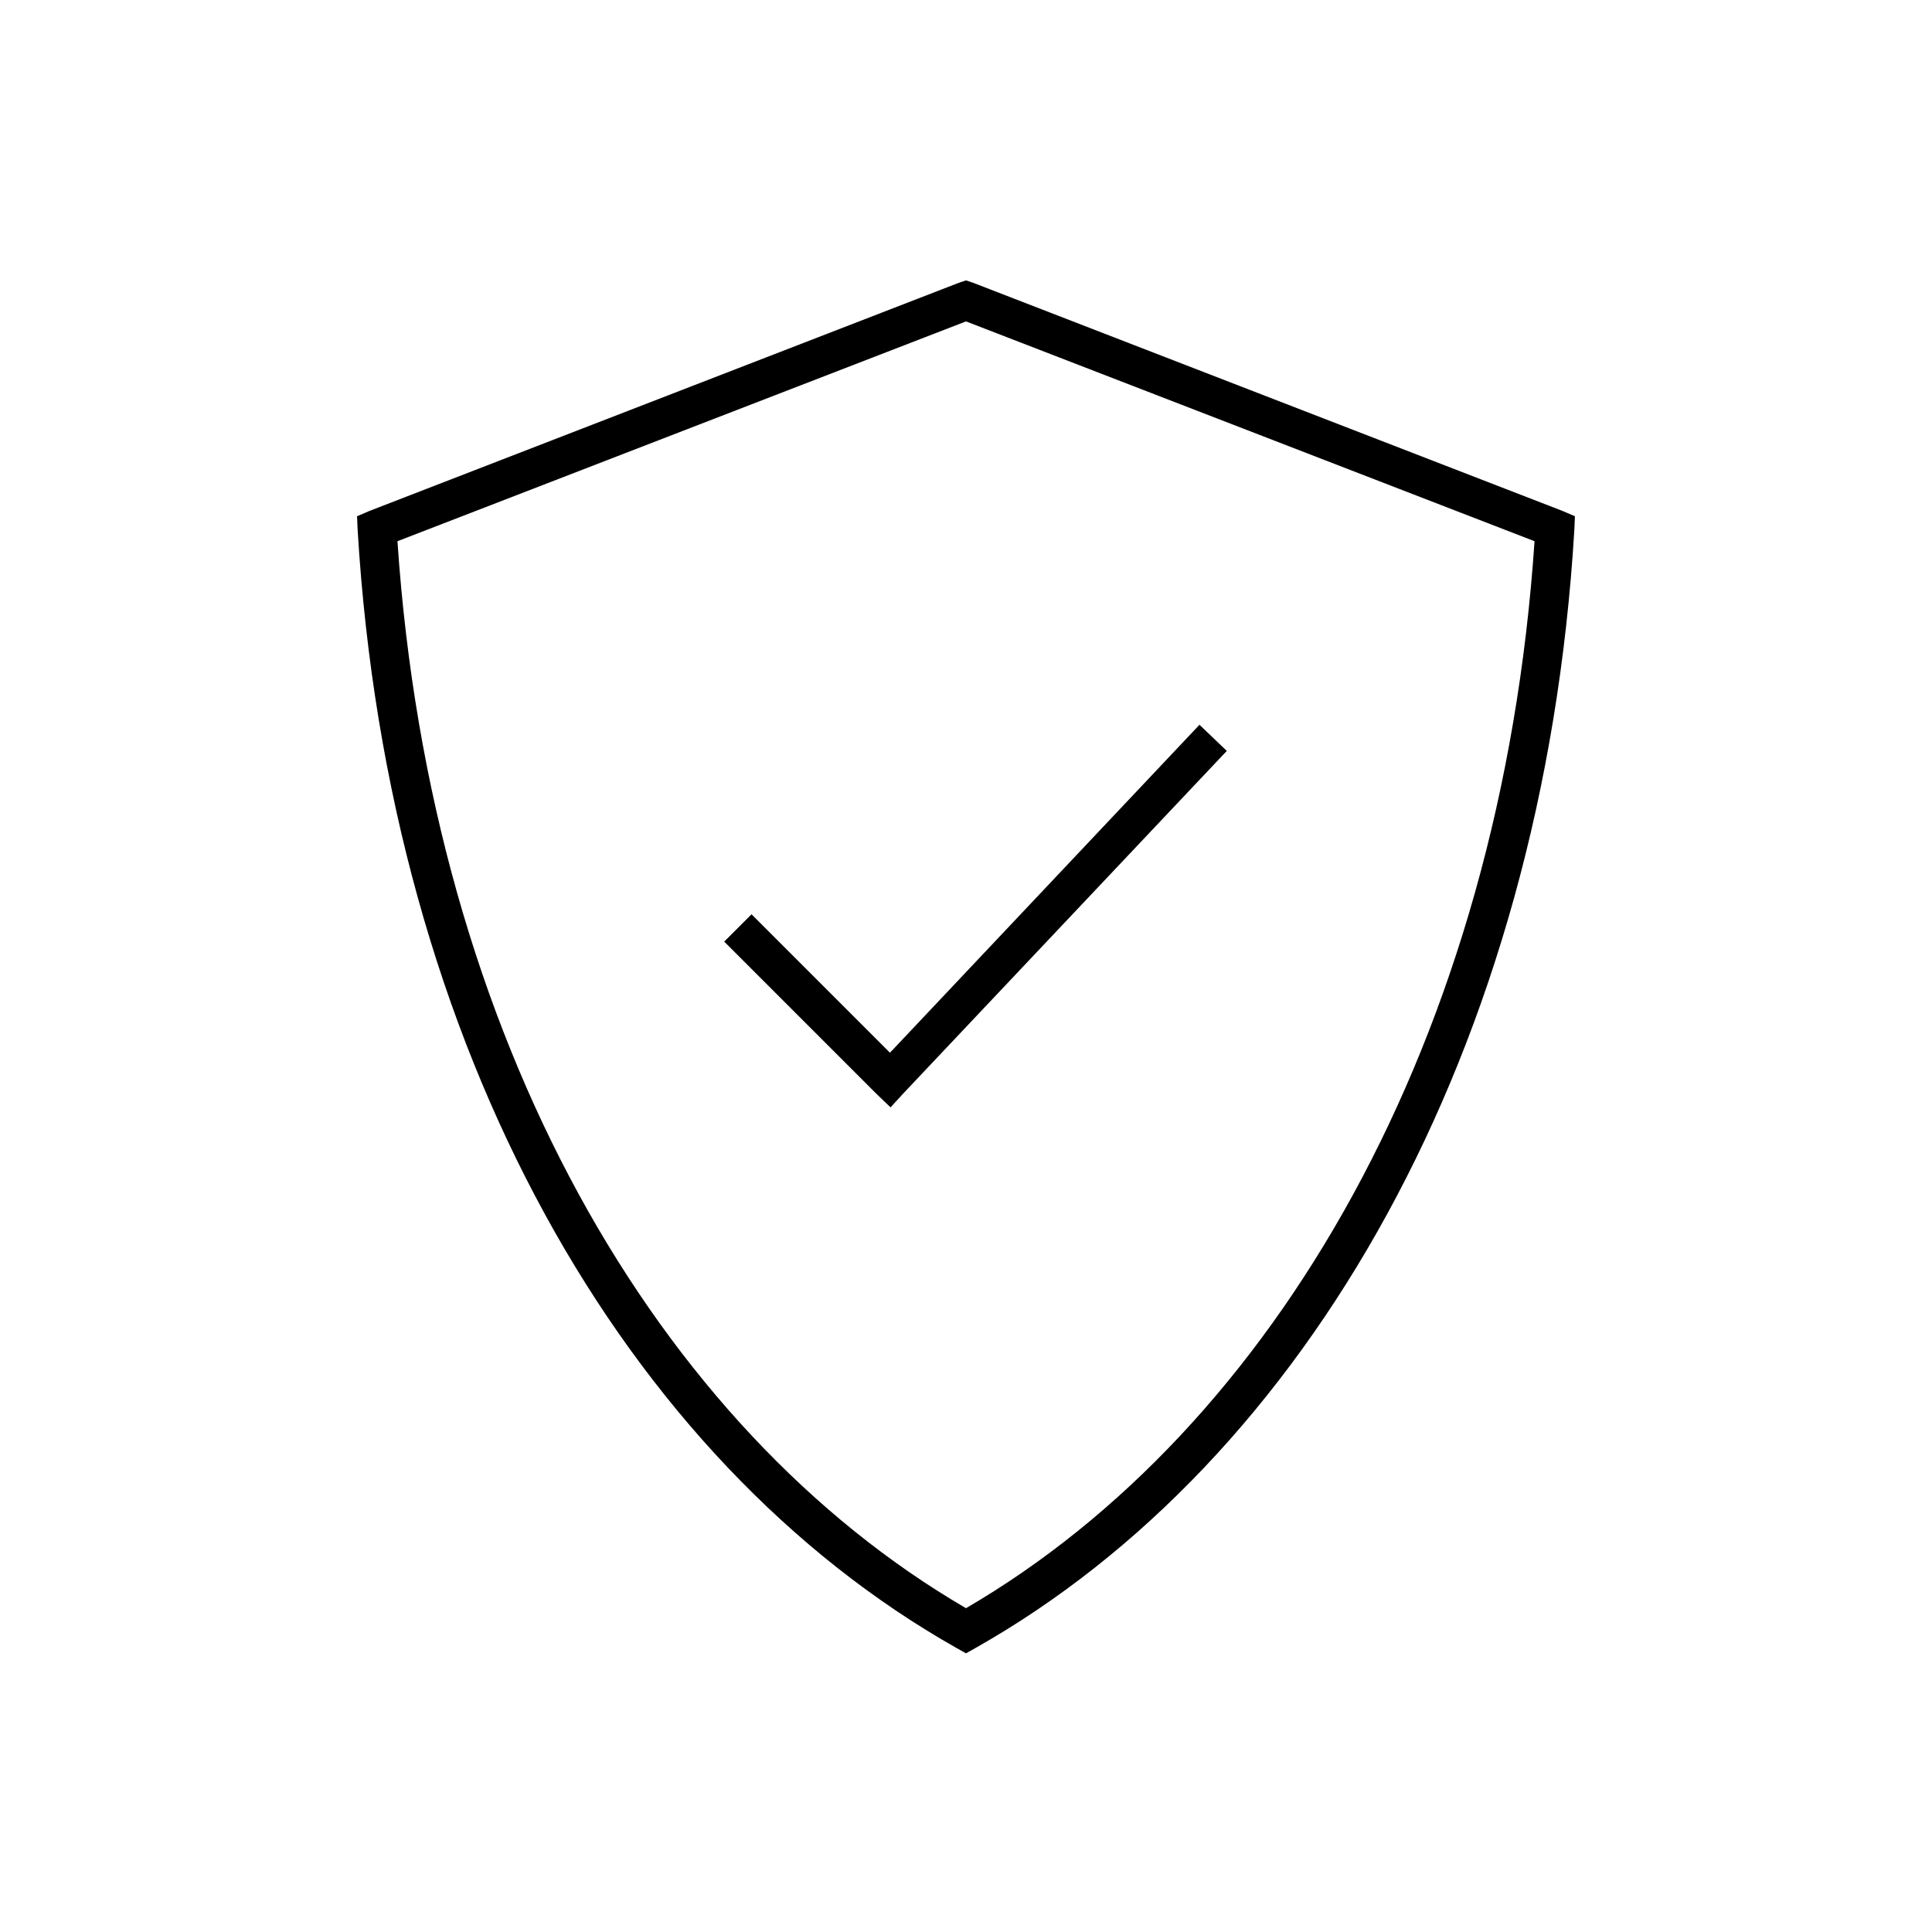 <?xml version="1.0" encoding="UTF-8"?>
<!-- Uploaded to: SVG Repo, www.svgrepo.com, Generator: SVG Repo Mixer Tools -->
<svg fill="#000000" width="800px" height="800px" version="1.1" viewBox="144 144 512 512" xmlns="http://www.w3.org/2000/svg">
 <path d="m400 218.31-1.891 0.629-156.18 60.457-3.309 1.418 0.16 3.621c8.25 137.9 71.133 246.82 158.7 296.3l2.519 1.418 2.516-1.418c87.566-49.48 150.45-158.4 158.7-296.3l0.156-3.621-3.305-1.418-156.18-60.457zm0 10.863 150.67 58.254c-8.891 131.97-68.934 235.13-150.67 282.76-81.738-47.633-141.78-150.79-150.67-282.76zm61.871 106.9-82.023 86.906-36.684-36.684-7.242 7.242 40.305 40.305 3.777 3.621 3.465-3.777 85.645-90.688z"/>
</svg>